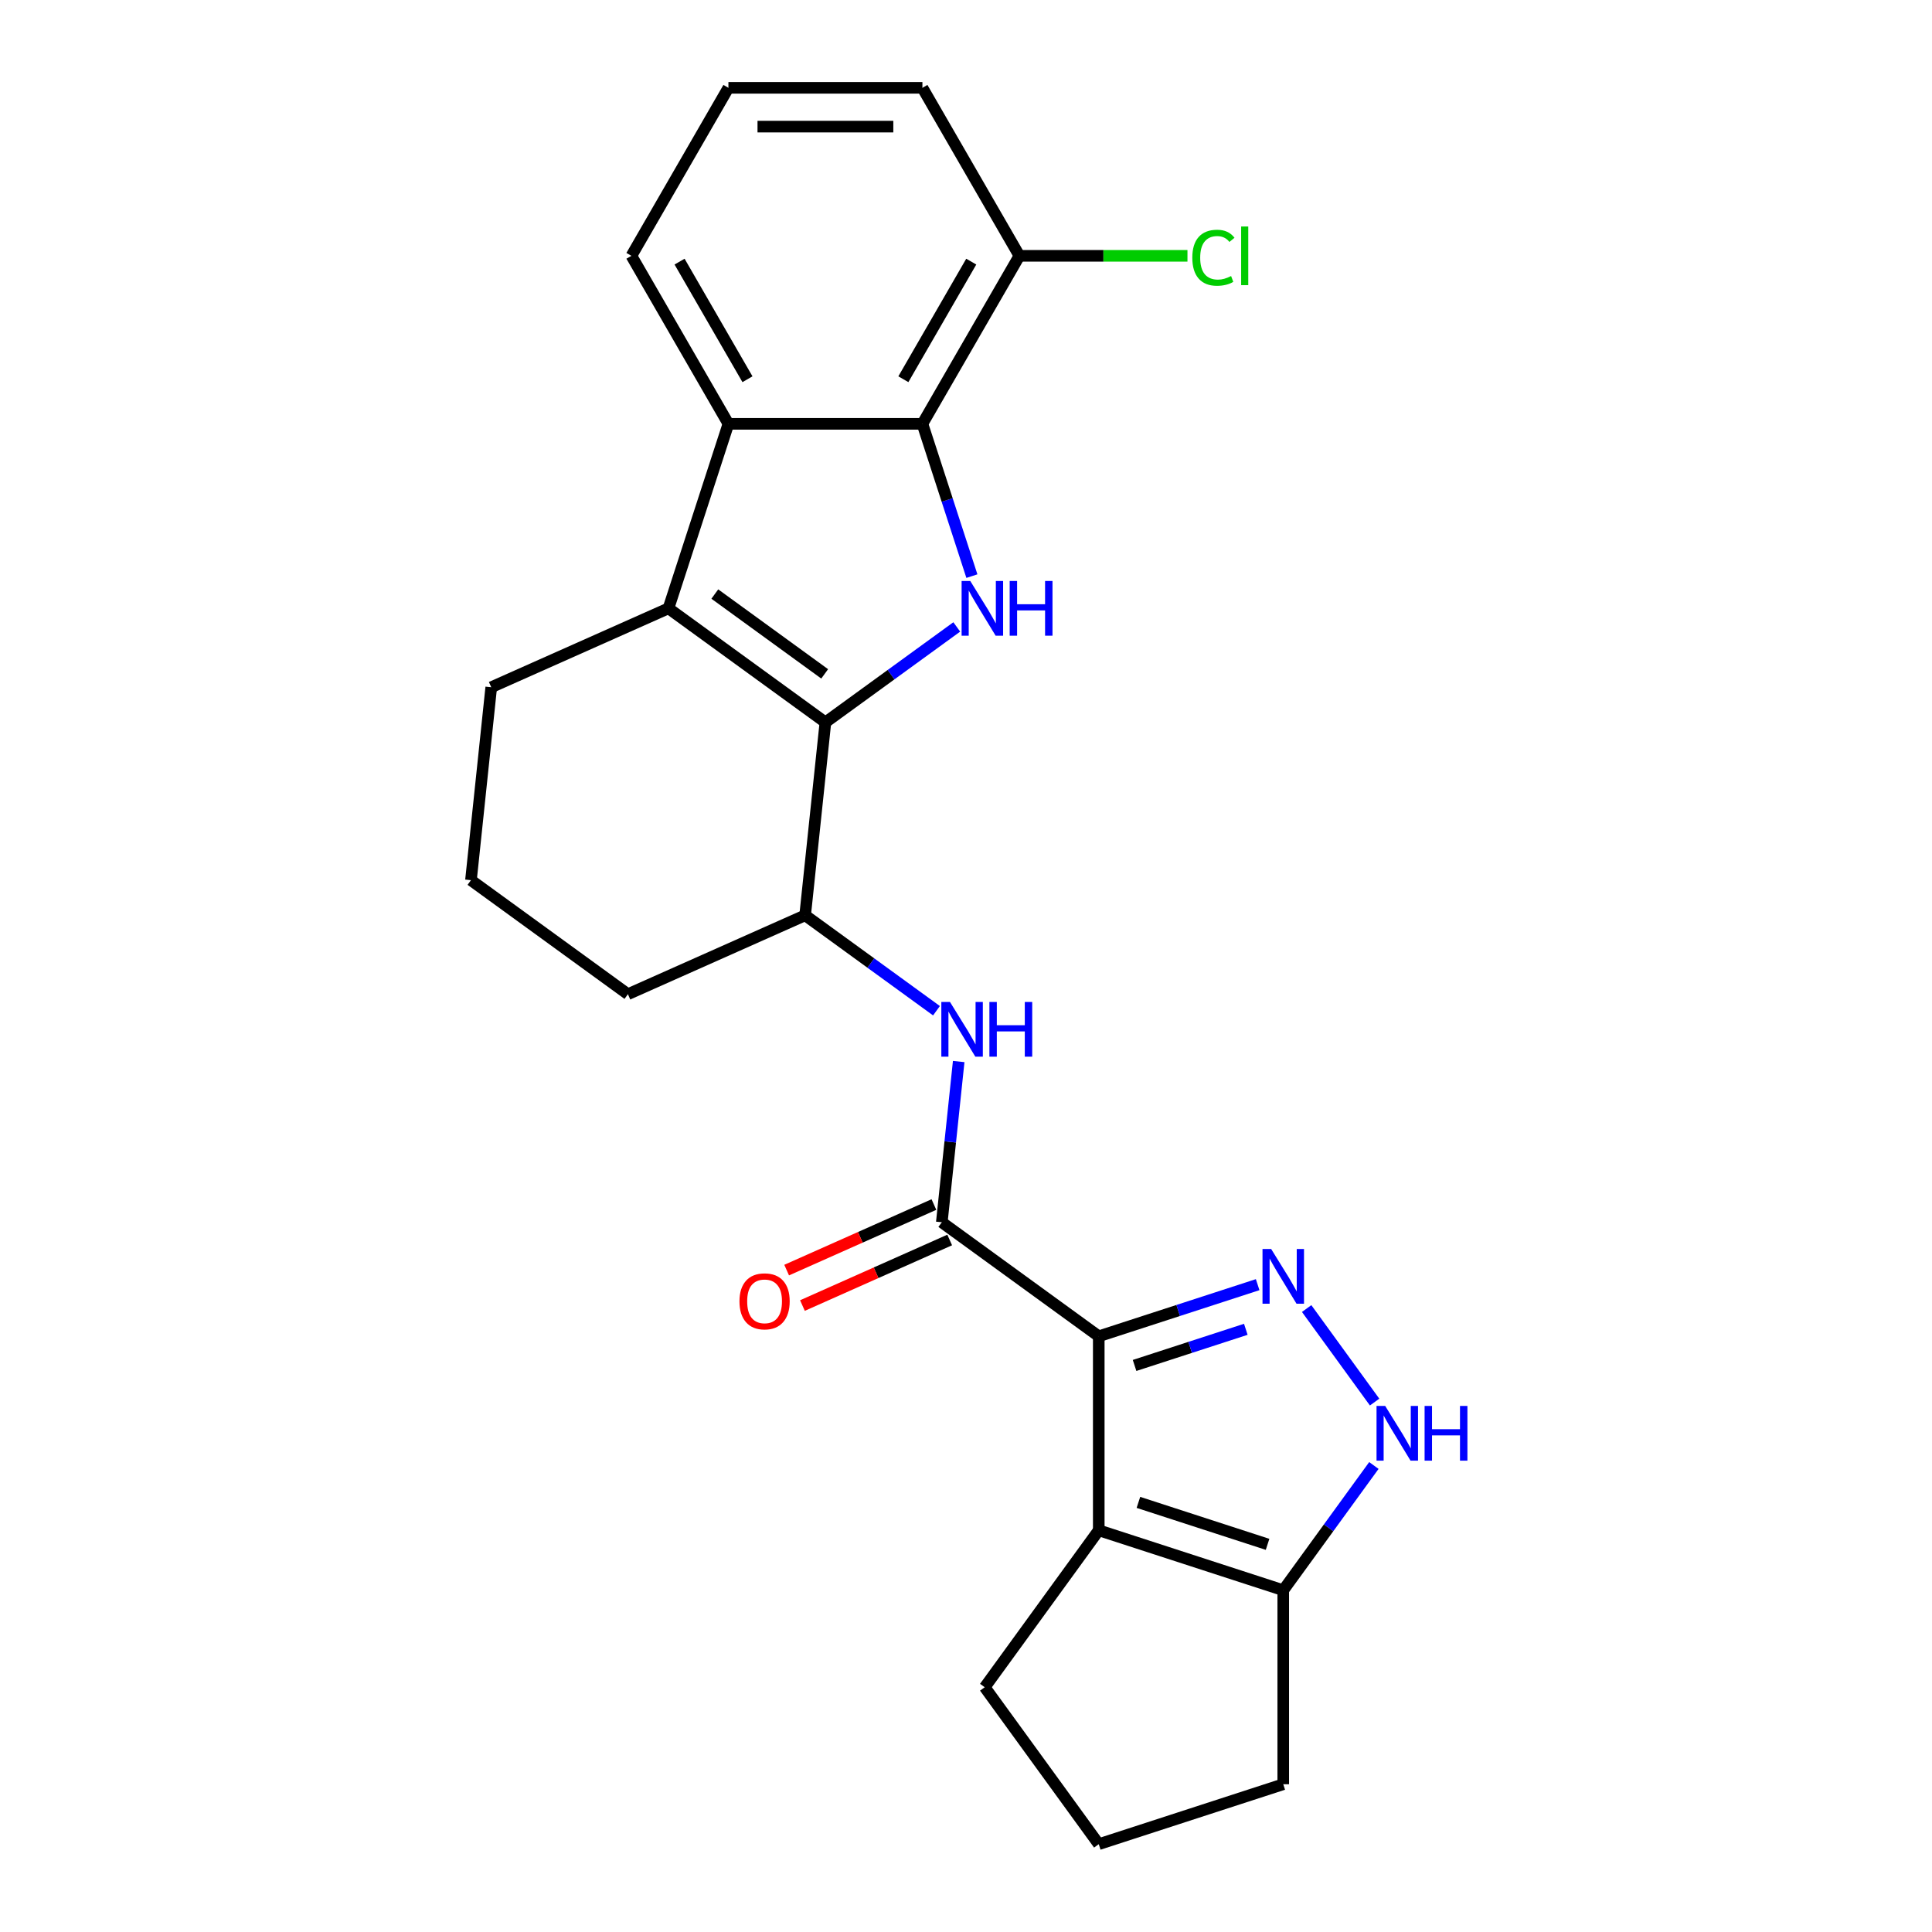 <?xml version='1.0' encoding='iso-8859-1'?>
<svg version='1.1' baseProfile='full'
              xmlns='http://www.w3.org/2000/svg'
                      xmlns:rdkit='http://www.rdkit.org/xml'
                      xmlns:xlink='http://www.w3.org/1999/xlink'
                  xml:space='preserve'
width='1000px' height='1000px' viewBox='0 0 1000 1000'>
<!-- END OF HEADER -->
<rect style='opacity:1.0;fill:#FFFFFF;stroke:none' width='1000' height='1000' x='0' y='0'> </rect>
<path class='bond-1' d='M 568.712,691.661 L 609.836,678.299' style='fill:none;fill-rule:evenodd;stroke:#000000;stroke-width:6px;stroke-linecap:butt;stroke-linejoin:miter;stroke-opacity:1' />
<path class='bond-1' d='M 609.836,678.299 L 650.959,664.938' style='fill:none;fill-rule:evenodd;stroke:#0000FF;stroke-width:6px;stroke-linecap:butt;stroke-linejoin:miter;stroke-opacity:1' />
<path class='bond-1' d='M 587.255,706.753 L 616.041,697.399' style='fill:none;fill-rule:evenodd;stroke:#000000;stroke-width:6px;stroke-linecap:butt;stroke-linejoin:miter;stroke-opacity:1' />
<path class='bond-1' d='M 616.041,697.399 L 644.828,688.046' style='fill:none;fill-rule:evenodd;stroke:#0000FF;stroke-width:6px;stroke-linecap:butt;stroke-linejoin:miter;stroke-opacity:1' />
<path class='bond-3' d='M 568.712,691.661 L 568.712,792.074' style='fill:none;fill-rule:evenodd;stroke:#000000;stroke-width:6px;stroke-linecap:butt;stroke-linejoin:miter;stroke-opacity:1' />
<path class='bond-5' d='M 568.712,691.661 L 487.476,632.64' style='fill:none;fill-rule:evenodd;stroke:#000000;stroke-width:6px;stroke-linecap:butt;stroke-linejoin:miter;stroke-opacity:1' />
<path class='bond-0' d='M 427.232,373.894 L 416.736,473.757' style='fill:none;fill-rule:evenodd;stroke:#000000;stroke-width:6px;stroke-linecap:butt;stroke-linejoin:miter;stroke-opacity:1' />
<path class='bond-2' d='M 427.232,373.894 L 461.225,349.197' style='fill:none;fill-rule:evenodd;stroke:#000000;stroke-width:6px;stroke-linecap:butt;stroke-linejoin:miter;stroke-opacity:1' />
<path class='bond-2' d='M 461.225,349.197 L 495.218,324.5' style='fill:none;fill-rule:evenodd;stroke:#0000FF;stroke-width:6px;stroke-linecap:butt;stroke-linejoin:miter;stroke-opacity:1' />
<path class='bond-4' d='M 427.232,373.894 L 345.997,314.873' style='fill:none;fill-rule:evenodd;stroke:#000000;stroke-width:6px;stroke-linecap:butt;stroke-linejoin:miter;stroke-opacity:1' />
<path class='bond-4' d='M 426.851,348.794 L 369.986,307.479' style='fill:none;fill-rule:evenodd;stroke:#000000;stroke-width:6px;stroke-linecap:butt;stroke-linejoin:miter;stroke-opacity:1' />
<path class='bond-8' d='M 676.321,677.303 L 711.493,725.713' style='fill:none;fill-rule:evenodd;stroke:#0000FF;stroke-width:6px;stroke-linecap:butt;stroke-linejoin:miter;stroke-opacity:1' />
<path class='bond-6' d='M 503.051,298.202 L 490.245,258.788' style='fill:none;fill-rule:evenodd;stroke:#0000FF;stroke-width:6px;stroke-linecap:butt;stroke-linejoin:miter;stroke-opacity:1' />
<path class='bond-6' d='M 490.245,258.788 L 477.439,219.375' style='fill:none;fill-rule:evenodd;stroke:#000000;stroke-width:6px;stroke-linecap:butt;stroke-linejoin:miter;stroke-opacity:1' />
<path class='bond-9' d='M 568.712,792.074 L 664.21,823.103' style='fill:none;fill-rule:evenodd;stroke:#000000;stroke-width:6px;stroke-linecap:butt;stroke-linejoin:miter;stroke-opacity:1' />
<path class='bond-9' d='M 589.242,777.629 L 656.091,799.349' style='fill:none;fill-rule:evenodd;stroke:#000000;stroke-width:6px;stroke-linecap:butt;stroke-linejoin:miter;stroke-opacity:1' />
<path class='bond-14' d='M 568.712,792.074 L 509.69,873.31' style='fill:none;fill-rule:evenodd;stroke:#000000;stroke-width:6px;stroke-linecap:butt;stroke-linejoin:miter;stroke-opacity:1' />
<path class='bond-7' d='M 345.997,314.873 L 377.026,219.375' style='fill:none;fill-rule:evenodd;stroke:#000000;stroke-width:6px;stroke-linecap:butt;stroke-linejoin:miter;stroke-opacity:1' />
<path class='bond-26' d='M 345.997,314.873 L 254.265,355.714' style='fill:none;fill-rule:evenodd;stroke:#000000;stroke-width:6px;stroke-linecap:butt;stroke-linejoin:miter;stroke-opacity:1' />
<path class='bond-10' d='M 487.476,632.64 L 491.848,591.044' style='fill:none;fill-rule:evenodd;stroke:#000000;stroke-width:6px;stroke-linecap:butt;stroke-linejoin:miter;stroke-opacity:1' />
<path class='bond-10' d='M 491.848,591.044 L 496.22,549.448' style='fill:none;fill-rule:evenodd;stroke:#0000FF;stroke-width:6px;stroke-linecap:butt;stroke-linejoin:miter;stroke-opacity:1' />
<path class='bond-13' d='M 483.392,623.467 L 445.281,640.435' style='fill:none;fill-rule:evenodd;stroke:#000000;stroke-width:6px;stroke-linecap:butt;stroke-linejoin:miter;stroke-opacity:1' />
<path class='bond-13' d='M 445.281,640.435 L 407.171,657.403' style='fill:none;fill-rule:evenodd;stroke:#FF0000;stroke-width:6px;stroke-linecap:butt;stroke-linejoin:miter;stroke-opacity:1' />
<path class='bond-13' d='M 491.56,641.813 L 453.449,658.781' style='fill:none;fill-rule:evenodd;stroke:#000000;stroke-width:6px;stroke-linecap:butt;stroke-linejoin:miter;stroke-opacity:1' />
<path class='bond-13' d='M 453.449,658.781 L 415.339,675.749' style='fill:none;fill-rule:evenodd;stroke:#FF0000;stroke-width:6px;stroke-linecap:butt;stroke-linejoin:miter;stroke-opacity:1' />
<path class='bond-12' d='M 477.439,219.375 L 527.645,132.415' style='fill:none;fill-rule:evenodd;stroke:#000000;stroke-width:6px;stroke-linecap:butt;stroke-linejoin:miter;stroke-opacity:1' />
<path class='bond-12' d='M 467.578,196.289 L 502.722,135.417' style='fill:none;fill-rule:evenodd;stroke:#000000;stroke-width:6px;stroke-linecap:butt;stroke-linejoin:miter;stroke-opacity:1' />
<path class='bond-27' d='M 477.439,219.375 L 377.026,219.375' style='fill:none;fill-rule:evenodd;stroke:#000000;stroke-width:6px;stroke-linecap:butt;stroke-linejoin:miter;stroke-opacity:1' />
<path class='bond-17' d='M 377.026,219.375 L 326.82,132.415' style='fill:none;fill-rule:evenodd;stroke:#000000;stroke-width:6px;stroke-linecap:butt;stroke-linejoin:miter;stroke-opacity:1' />
<path class='bond-17' d='M 386.887,196.289 L 351.743,135.417' style='fill:none;fill-rule:evenodd;stroke:#000000;stroke-width:6px;stroke-linecap:butt;stroke-linejoin:miter;stroke-opacity:1' />
<path class='bond-24' d='M 711.119,758.538 L 687.664,790.821' style='fill:none;fill-rule:evenodd;stroke:#0000FF;stroke-width:6px;stroke-linecap:butt;stroke-linejoin:miter;stroke-opacity:1' />
<path class='bond-24' d='M 687.664,790.821 L 664.21,823.103' style='fill:none;fill-rule:evenodd;stroke:#000000;stroke-width:6px;stroke-linecap:butt;stroke-linejoin:miter;stroke-opacity:1' />
<path class='bond-18' d='M 664.21,823.103 L 664.21,923.516' style='fill:none;fill-rule:evenodd;stroke:#000000;stroke-width:6px;stroke-linecap:butt;stroke-linejoin:miter;stroke-opacity:1' />
<path class='bond-11' d='M 484.722,523.151 L 450.729,498.454' style='fill:none;fill-rule:evenodd;stroke:#0000FF;stroke-width:6px;stroke-linecap:butt;stroke-linejoin:miter;stroke-opacity:1' />
<path class='bond-11' d='M 450.729,498.454 L 416.736,473.757' style='fill:none;fill-rule:evenodd;stroke:#000000;stroke-width:6px;stroke-linecap:butt;stroke-linejoin:miter;stroke-opacity:1' />
<path class='bond-19' d='M 416.736,473.757 L 325.005,514.598' style='fill:none;fill-rule:evenodd;stroke:#000000;stroke-width:6px;stroke-linecap:butt;stroke-linejoin:miter;stroke-opacity:1' />
<path class='bond-16' d='M 527.645,132.415 L 571.136,132.415' style='fill:none;fill-rule:evenodd;stroke:#000000;stroke-width:6px;stroke-linecap:butt;stroke-linejoin:miter;stroke-opacity:1' />
<path class='bond-16' d='M 571.136,132.415 L 614.627,132.415' style='fill:none;fill-rule:evenodd;stroke:#00CC00;stroke-width:6px;stroke-linecap:butt;stroke-linejoin:miter;stroke-opacity:1' />
<path class='bond-23' d='M 527.645,132.415 L 477.439,45.455' style='fill:none;fill-rule:evenodd;stroke:#000000;stroke-width:6px;stroke-linecap:butt;stroke-linejoin:miter;stroke-opacity:1' />
<path class='bond-20' d='M 509.69,873.31 L 568.712,954.545' style='fill:none;fill-rule:evenodd;stroke:#000000;stroke-width:6px;stroke-linecap:butt;stroke-linejoin:miter;stroke-opacity:1' />
<path class='bond-15' d='M 254.265,355.714 L 243.769,455.577' style='fill:none;fill-rule:evenodd;stroke:#000000;stroke-width:6px;stroke-linecap:butt;stroke-linejoin:miter;stroke-opacity:1' />
<path class='bond-22' d='M 326.82,132.415 L 377.026,45.455' style='fill:none;fill-rule:evenodd;stroke:#000000;stroke-width:6px;stroke-linecap:butt;stroke-linejoin:miter;stroke-opacity:1' />
<path class='bond-25' d='M 664.21,923.516 L 568.712,954.545' style='fill:none;fill-rule:evenodd;stroke:#000000;stroke-width:6px;stroke-linecap:butt;stroke-linejoin:miter;stroke-opacity:1' />
<path class='bond-21' d='M 325.005,514.598 L 243.769,455.577' style='fill:none;fill-rule:evenodd;stroke:#000000;stroke-width:6px;stroke-linecap:butt;stroke-linejoin:miter;stroke-opacity:1' />
<path class='bond-28' d='M 377.026,45.455 L 477.439,45.455' style='fill:none;fill-rule:evenodd;stroke:#000000;stroke-width:6px;stroke-linecap:butt;stroke-linejoin:miter;stroke-opacity:1' />
<path class='bond-28' d='M 392.088,65.537 L 462.377,65.537' style='fill:none;fill-rule:evenodd;stroke:#000000;stroke-width:6px;stroke-linecap:butt;stroke-linejoin:miter;stroke-opacity:1' />
<path  class='atom-2' d='M 657.95 646.472
L 667.23 661.472
Q 668.15 662.952, 669.63 665.632
Q 671.11 668.312, 671.19 668.472
L 671.19 646.472
L 674.95 646.472
L 674.95 674.792
L 671.07 674.792
L 661.11 658.392
Q 659.95 656.472, 658.71 654.272
Q 657.51 652.072, 657.15 651.392
L 657.15 674.792
L 653.47 674.792
L 653.47 646.472
L 657.95 646.472
' fill='#0000FF'/>
<path  class='atom-3' d='M 502.208 300.713
L 511.488 315.713
Q 512.408 317.193, 513.888 319.873
Q 515.368 322.553, 515.448 322.713
L 515.448 300.713
L 519.208 300.713
L 519.208 329.033
L 515.328 329.033
L 505.368 312.633
Q 504.208 310.713, 502.968 308.513
Q 501.768 306.313, 501.408 305.633
L 501.408 329.033
L 497.728 329.033
L 497.728 300.713
L 502.208 300.713
' fill='#0000FF'/>
<path  class='atom-3' d='M 522.608 300.713
L 526.448 300.713
L 526.448 312.753
L 540.928 312.753
L 540.928 300.713
L 544.768 300.713
L 544.768 329.033
L 540.928 329.033
L 540.928 315.953
L 526.448 315.953
L 526.448 329.033
L 522.608 329.033
L 522.608 300.713
' fill='#0000FF'/>
<path  class='atom-9' d='M 716.971 727.708
L 726.251 742.708
Q 727.171 744.188, 728.651 746.868
Q 730.131 749.548, 730.211 749.708
L 730.211 727.708
L 733.971 727.708
L 733.971 756.028
L 730.091 756.028
L 720.131 739.628
Q 718.971 737.708, 717.731 735.508
Q 716.531 733.308, 716.171 732.628
L 716.171 756.028
L 712.491 756.028
L 712.491 727.708
L 716.971 727.708
' fill='#0000FF'/>
<path  class='atom-9' d='M 737.371 727.708
L 741.211 727.708
L 741.211 739.748
L 755.691 739.748
L 755.691 727.708
L 759.531 727.708
L 759.531 756.028
L 755.691 756.028
L 755.691 742.948
L 741.211 742.948
L 741.211 756.028
L 737.371 756.028
L 737.371 727.708
' fill='#0000FF'/>
<path  class='atom-11' d='M 491.712 518.618
L 500.992 533.618
Q 501.912 535.098, 503.392 537.778
Q 504.872 540.458, 504.952 540.618
L 504.952 518.618
L 508.712 518.618
L 508.712 546.938
L 504.832 546.938
L 494.872 530.538
Q 493.712 528.618, 492.472 526.418
Q 491.272 524.218, 490.912 523.538
L 490.912 546.938
L 487.232 546.938
L 487.232 518.618
L 491.712 518.618
' fill='#0000FF'/>
<path  class='atom-11' d='M 512.112 518.618
L 515.952 518.618
L 515.952 530.658
L 530.432 530.658
L 530.432 518.618
L 534.272 518.618
L 534.272 546.938
L 530.432 546.938
L 530.432 533.858
L 515.952 533.858
L 515.952 546.938
L 512.112 546.938
L 512.112 518.618
' fill='#0000FF'/>
<path  class='atom-14' d='M 382.744 673.562
Q 382.744 666.762, 386.104 662.962
Q 389.464 659.162, 395.744 659.162
Q 402.024 659.162, 405.384 662.962
Q 408.744 666.762, 408.744 673.562
Q 408.744 680.442, 405.344 684.362
Q 401.944 688.242, 395.744 688.242
Q 389.504 688.242, 386.104 684.362
Q 382.744 680.482, 382.744 673.562
M 395.744 685.042
Q 400.064 685.042, 402.384 682.162
Q 404.744 679.242, 404.744 673.562
Q 404.744 668.002, 402.384 665.202
Q 400.064 662.362, 395.744 662.362
Q 391.424 662.362, 389.064 665.162
Q 386.744 667.962, 386.744 673.562
Q 386.744 679.282, 389.064 682.162
Q 391.424 685.042, 395.744 685.042
' fill='#FF0000'/>
<path  class='atom-17' d='M 617.138 133.395
Q 617.138 126.355, 620.418 122.675
Q 623.738 118.955, 630.018 118.955
Q 635.858 118.955, 638.978 123.075
L 636.338 125.235
Q 634.058 122.235, 630.018 122.235
Q 625.738 122.235, 623.458 125.115
Q 621.218 127.955, 621.218 133.395
Q 621.218 138.995, 623.538 141.875
Q 625.898 144.755, 630.458 144.755
Q 633.578 144.755, 637.218 142.875
L 638.338 145.875
Q 636.858 146.835, 634.618 147.395
Q 632.378 147.955, 629.898 147.955
Q 623.738 147.955, 620.418 144.195
Q 617.138 140.435, 617.138 133.395
' fill='#00CC00'/>
<path  class='atom-17' d='M 642.418 117.235
L 646.098 117.235
L 646.098 147.595
L 642.418 147.595
L 642.418 117.235
' fill='#00CC00'/>
</svg>
